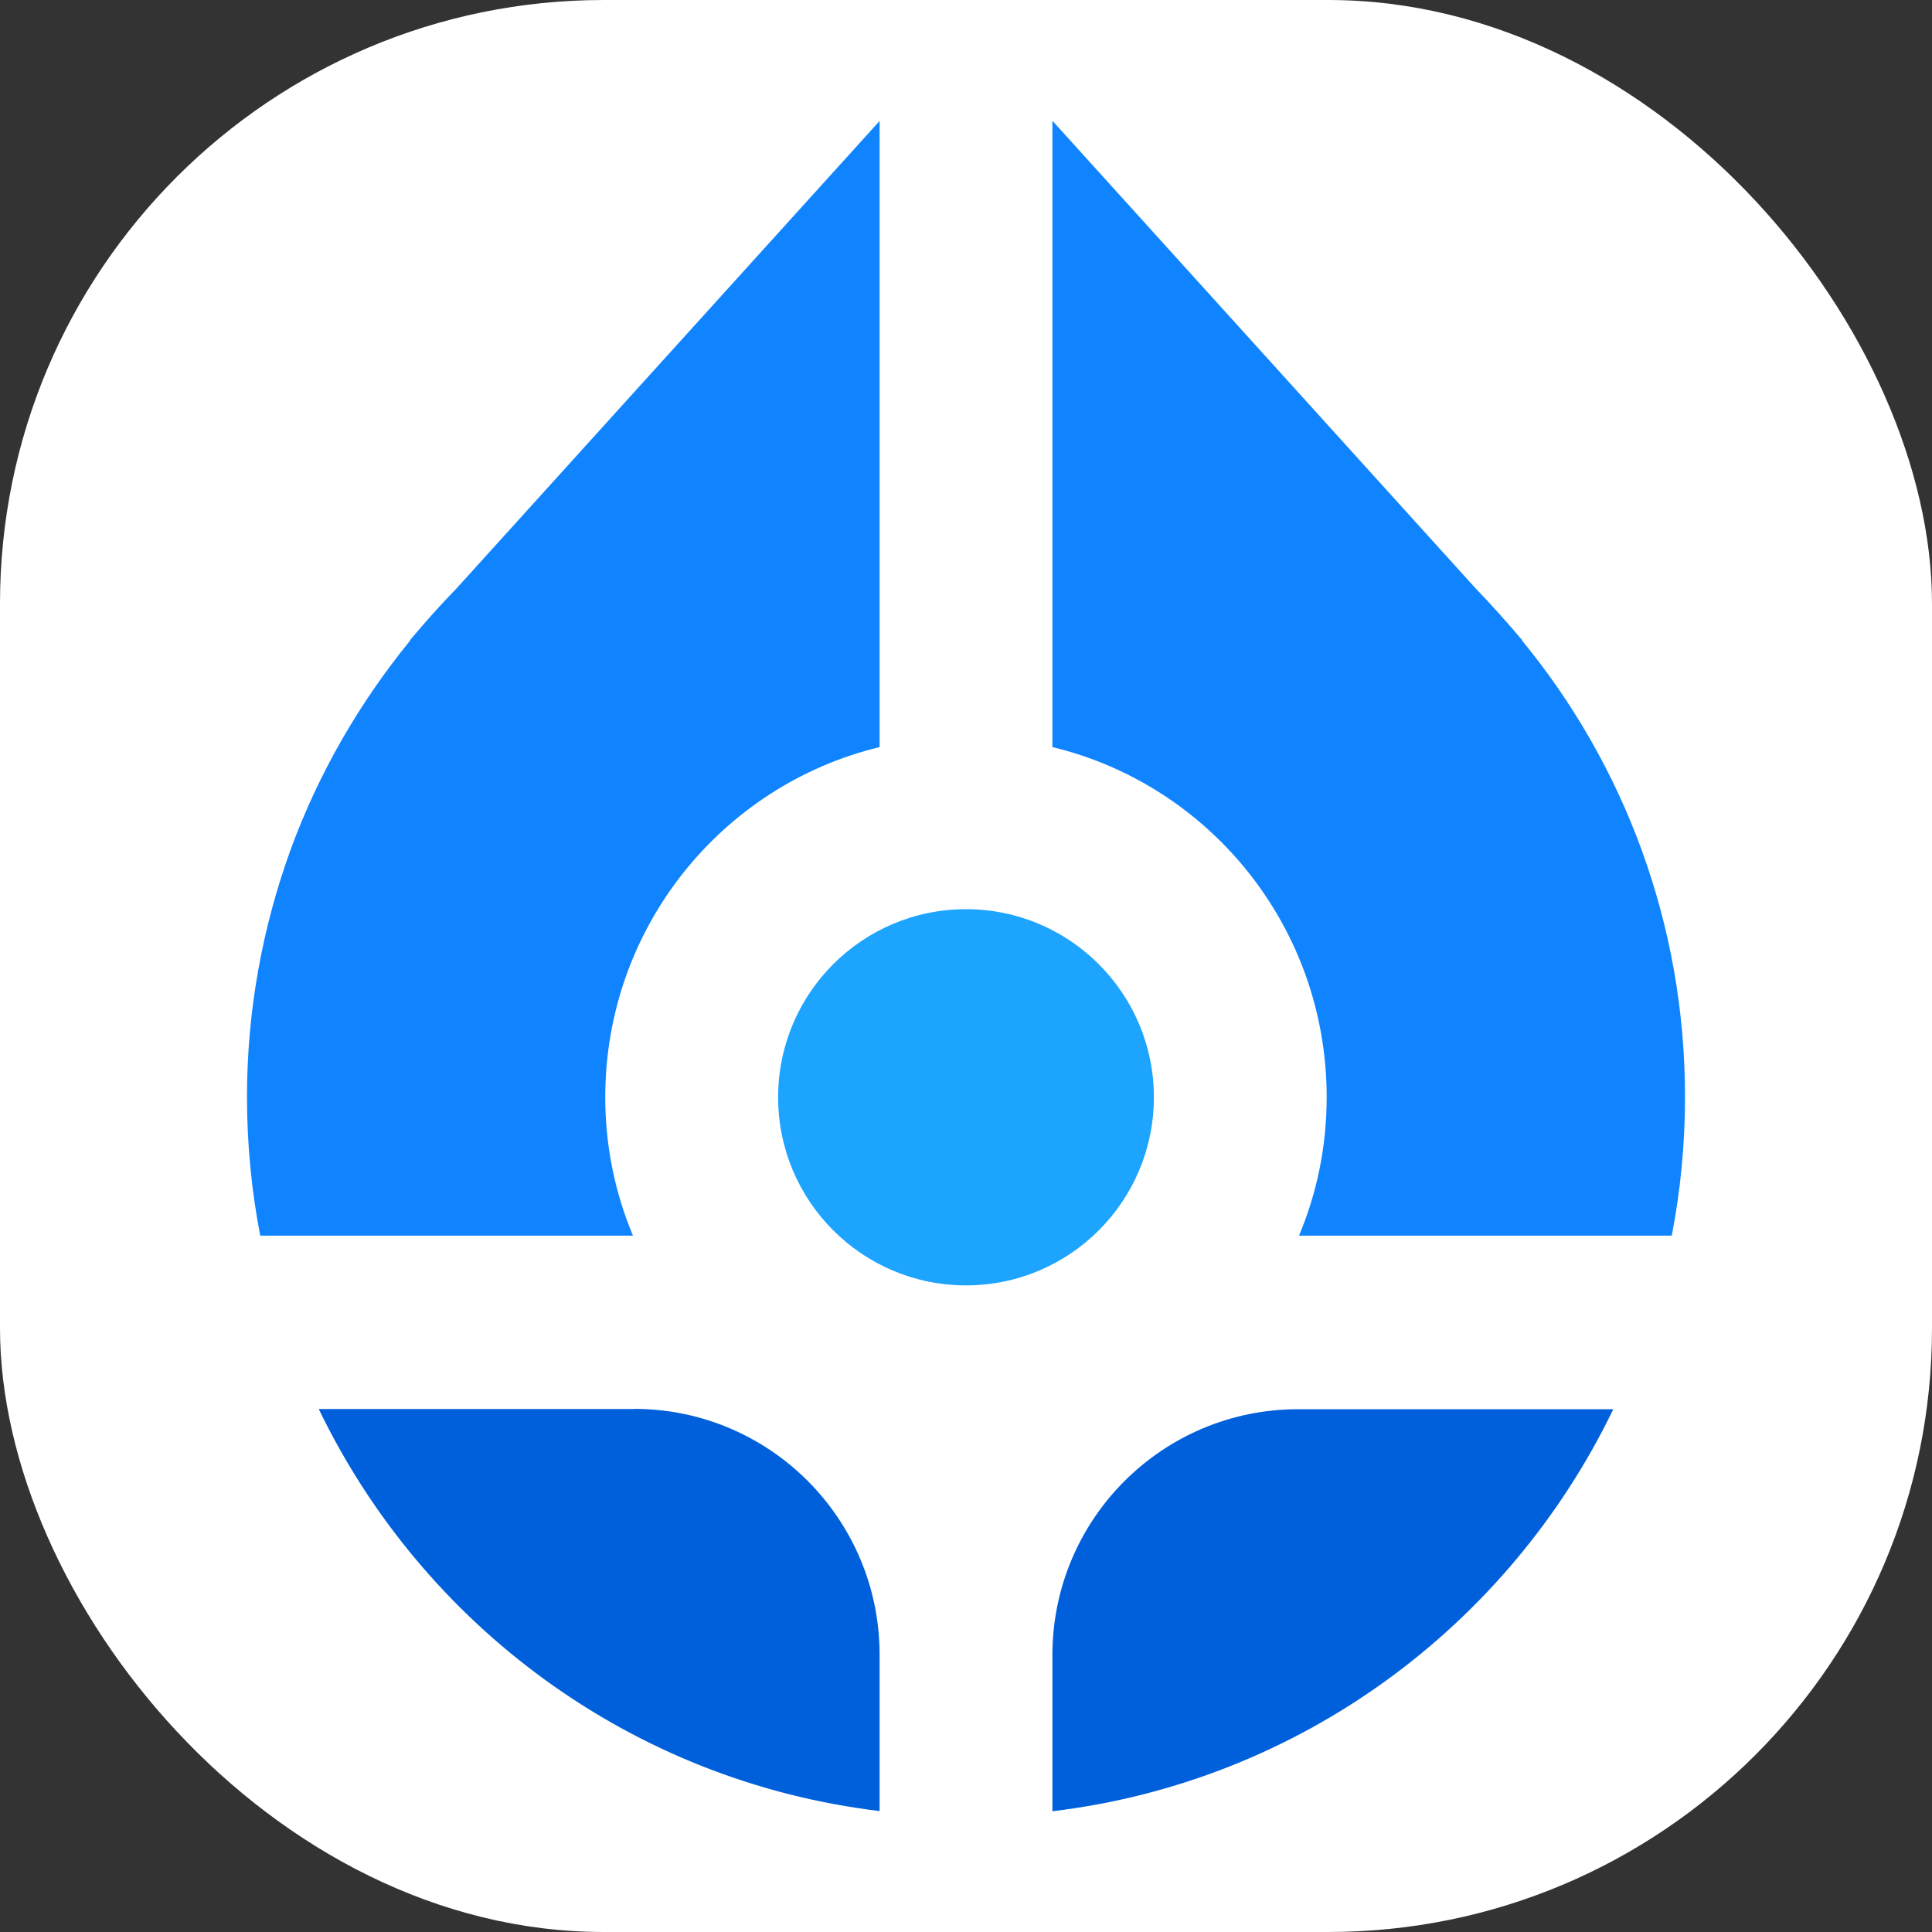 <svg width="32" height="32" viewBox="0 0 32 32" fill="none" xmlns="http://www.w3.org/2000/svg">
<rect x="0" y="0" width="32" height="32" fill="#333333" stroke="none"/>
<rect width="32" height="32" rx="10" fill="white"/>
<path d="M27.909 18.165C27.909 18.958 27.834 19.723 27.69 20.466H21.516C21.812 19.76 21.974 18.986 21.974 18.174C21.974 15.365 20.047 13.005 17.431 12.374V2L24.435 9.739C24.703 10.017 24.959 10.304 25.208 10.598V10.607C26.898 12.661 27.909 15.299 27.909 18.165Z" fill="#1084FF"/>
<path d="M14.569 2V12.374C11.956 13.005 10.025 15.365 10.025 18.174C10.025 18.986 10.188 19.76 10.484 20.466H4.31C4.166 19.72 4.091 18.955 4.091 18.165C4.091 16.732 4.35 15.355 4.809 14.085C5.276 12.805 5.953 11.64 6.795 10.607V10.598C7.044 10.301 7.3 10.014 7.568 9.739L14.572 2H14.569Z" fill="#1084FF"/>
<path d="M10.499 23.338H5.28C7.007 26.922 10.462 29.504 14.569 29.997V27.409C14.569 25.158 12.748 23.335 10.499 23.335V23.338Z" fill="#0060DB"/>
<path d="M17.431 27.412V30C21.538 29.507 24.993 26.922 26.721 23.341H21.501C19.252 23.341 17.431 25.164 17.431 27.415V27.412Z" fill="#0060DB"/>
<path d="M16 21.29C17.719 21.29 19.112 19.895 19.112 18.174C19.112 16.454 17.719 15.059 16 15.059C14.281 15.059 12.888 16.454 12.888 18.174C12.888 19.895 14.281 21.29 16 21.29Z" fill="#1DA4FF"/>
</svg>
